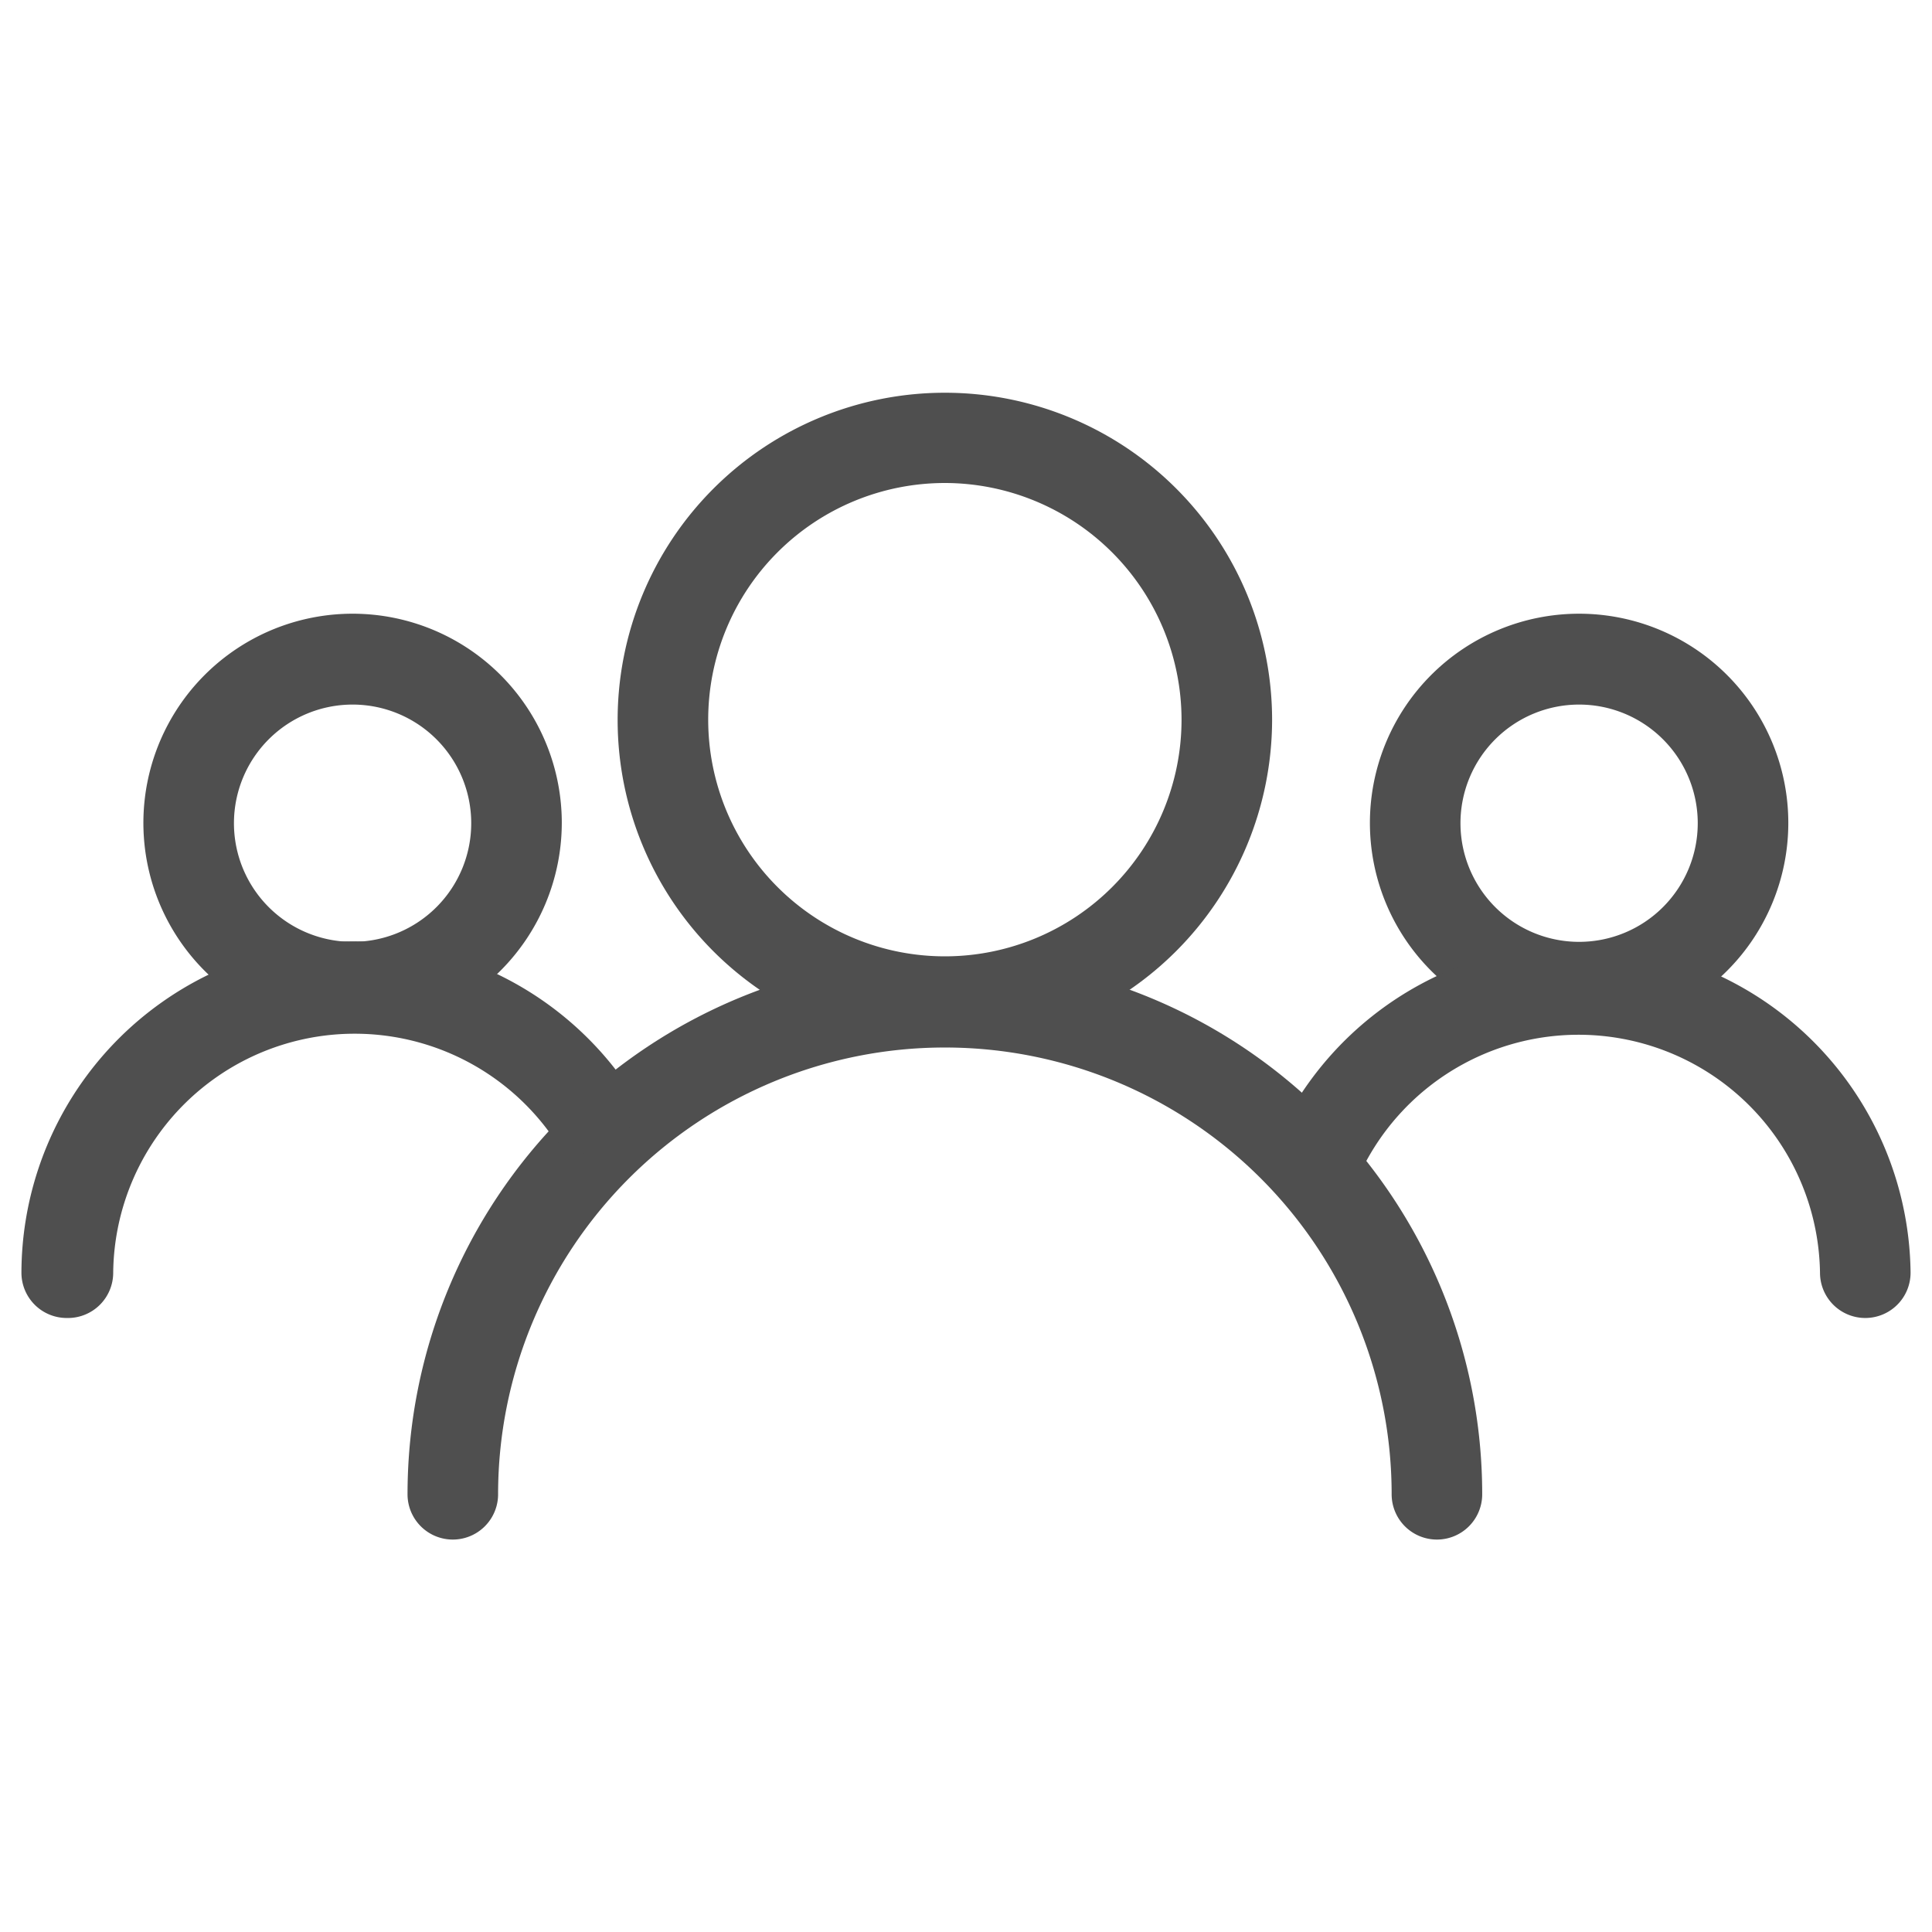 <svg xmlns="http://www.w3.org/2000/svg" viewBox="0 0 64 64"><g id="group"><path d="M31.3,34.69A10.84,10.84,0,1,1,42.14,23.85,10.86,10.86,0,0,1,31.3,34.69ZM31.3,16a7.84,7.84,0,1,0,7.84,7.84A7.85,7.85,0,0,0,31.3,16Z" style="fill:#4f4f4f"/><path d="M47.6,51a1.5,1.5,0,0,1-1.5-1.5,14.8,14.8,0,0,0-29.6,0,1.5,1.5,0,1,1-3,0,17.8,17.8,0,0,1,35.6,0A1.5,1.5,0,0,1,47.6,51Z" style="fill:#4f4f4f"/><path d="M11.69,34.19a6.93,6.93,0,1,1,6.92-6.93A6.94,6.94,0,0,1,11.69,34.19Zm0-10.85a3.93,3.93,0,1,0,3.92,3.92A3.93,3.93,0,0,0,11.69,23.34Z" style="fill:#4f4f4f"/><path d="M2.21,43.66a1.5,1.5,0,0,1-1.5-1.5,11,11,0,0,1,20-6.3,1.5,1.5,0,0,1-2.46,1.72,8,8,0,0,0-14.5,4.58A1.5,1.5,0,0,1,2.21,43.66Z" style="fill:#4f4f4f"/><path d="M52.31,34.19a6.93,6.93,0,1,1,6.93-6.93A6.93,6.93,0,0,1,52.31,34.19Zm0-10.85a3.93,3.93,0,1,0,3.93,3.92A3.93,3.93,0,0,0,52.31,23.34Z" style="fill:#4f4f4f"/><path d="M61.79,43.66a1.5,1.5,0,0,1-1.5-1.5,8,8,0,0,0-15.4-2.92,1.5,1.5,0,0,1-2.79-1.1,11,11,0,0,1,21.19,4A1.5,1.5,0,0,1,61.79,43.66Z" style="fill:#4f4f4f"/></g></svg>